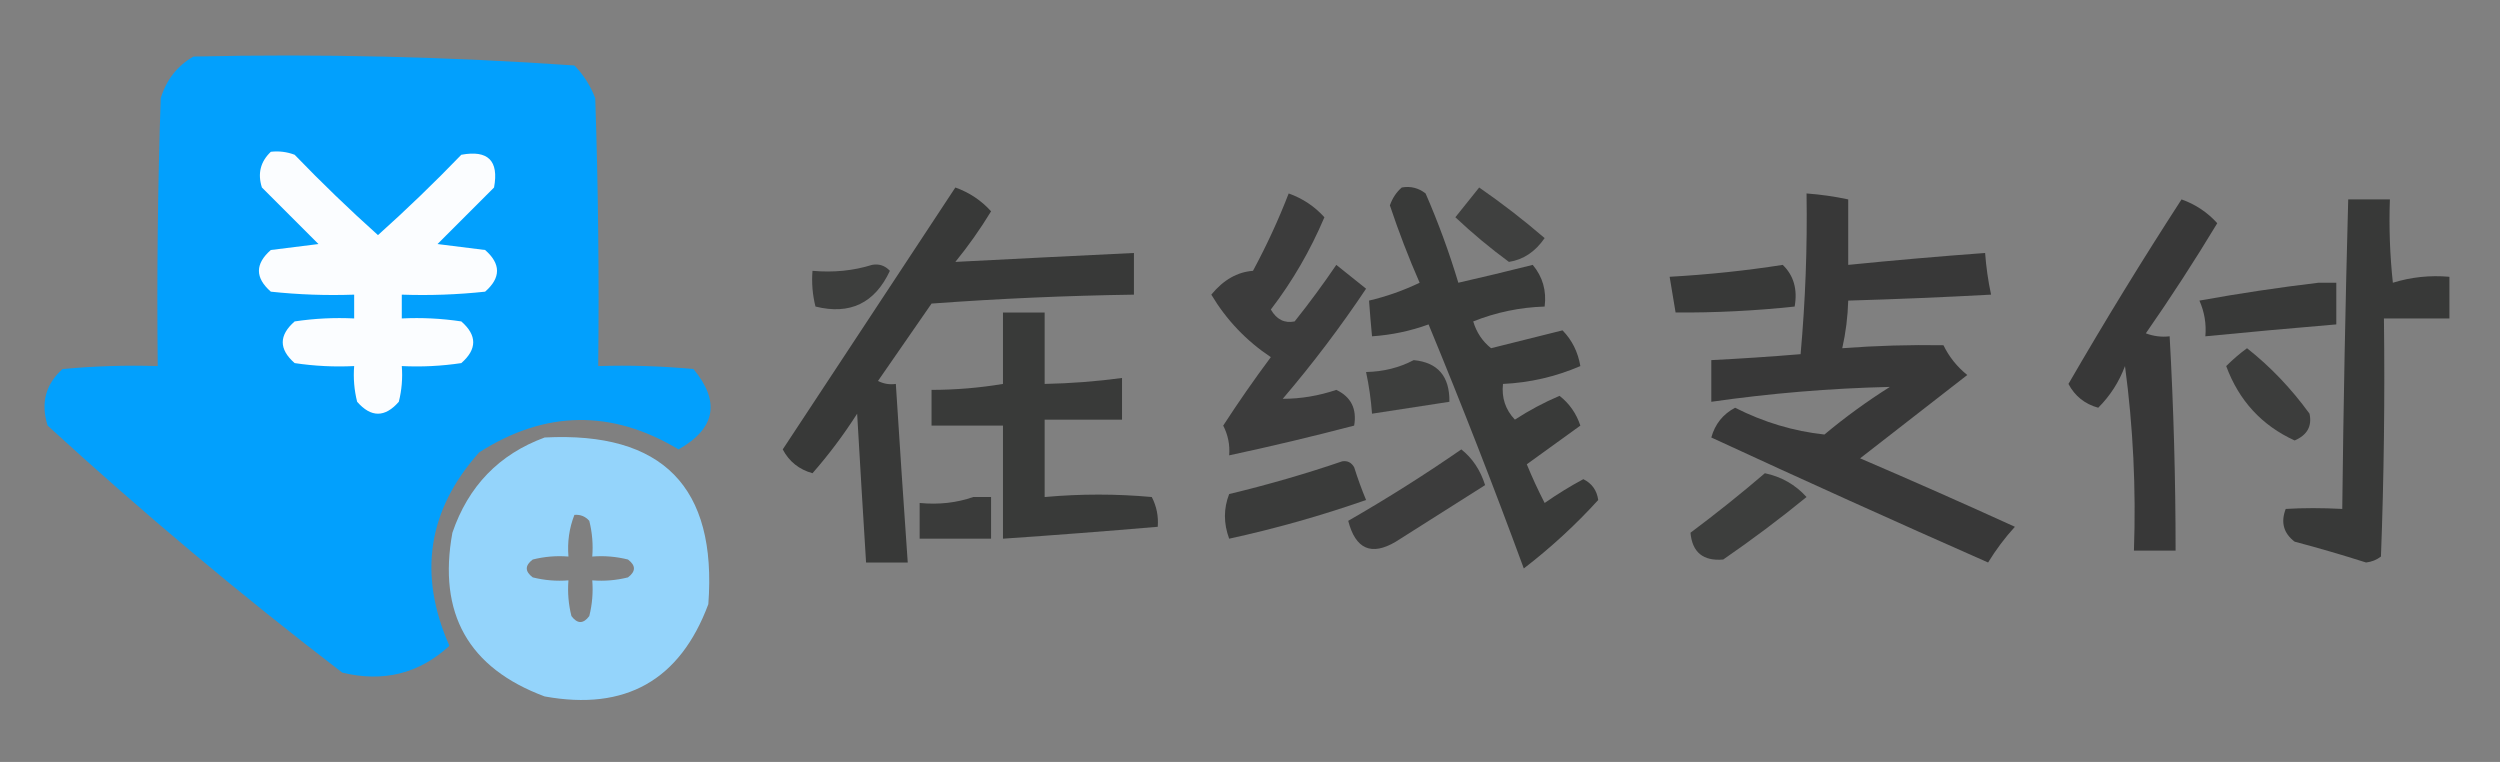 <?xml version="1.0" encoding="UTF-8"?>
<!DOCTYPE svg PUBLIC "-//W3C//DTD SVG 1.1//EN" "http://www.w3.org/Graphics/SVG/1.1/DTD/svg11.dtd">
<svg xmlns="http://www.w3.org/2000/svg" version="1.1" width="420px" height="128px" style="shape-rendering:geometricPrecision; text-rendering:geometricPrecision; image-rendering:optimizeQuality; fill-rule:evenodd; clip-rule:evenodd" xmlns:xlink="http://www.w3.org/1999/xlink">
<rect width="100%" height="100%" fill="#808080" stroke="none"/>
<g><path style="opacity:0.981" fill="#01a1ff" d="M 32.5,9.5 C 53.925,9.022 75.258,9.522 96.5,11C 98.041,12.579 99.208,14.413 100,16.5C 100.5,31.496 100.667,46.496 100.5,61.5C 105.844,61.334 111.177,61.501 116.5,62C 121.05,67.484 120.216,71.984 114,75.5C 102.746,68.749 91.579,68.916 80.5,76C 71.866,85.67 70.199,96.503 75.5,108.5C 70.406,113.175 64.406,114.675 57.5,113C 40.415,99.919 23.915,86.086 8,71.5C 6.817,67.726 7.651,64.559 10.5,62C 15.823,61.501 21.156,61.334 26.5,61.5C 26.333,46.496 26.5,31.496 27,16.5C 27.967,13.379 29.8,11.046 32.5,9.5 Z"/></g>
<g><path style="opacity:1" fill="#fbfdff" d="M 45.5,25.5 C 46.873,25.343 48.207,25.51 49.5,26C 54.015,30.682 58.681,35.182 63.5,39.5C 68.319,35.182 72.985,30.682 77.5,26C 82,25.167 83.833,27 83,31.5C 79.833,34.667 76.667,37.833 73.5,41C 76.167,41.333 78.833,41.667 81.5,42C 84.167,44.333 84.167,46.667 81.5,49C 76.845,49.499 72.178,49.666 67.5,49.5C 67.5,50.833 67.5,52.167 67.5,53.5C 70.85,53.335 74.183,53.502 77.5,54C 80.167,56.333 80.167,58.667 77.5,61C 74.183,61.498 70.85,61.665 67.5,61.5C 67.662,63.527 67.496,65.527 67,67.5C 64.667,70.167 62.333,70.167 60,67.5C 59.505,65.527 59.338,63.527 59.5,61.5C 56.15,61.665 52.817,61.498 49.5,61C 46.833,58.667 46.833,56.333 49.5,54C 52.817,53.502 56.15,53.335 59.5,53.5C 59.5,52.167 59.5,50.833 59.5,49.5C 54.822,49.666 50.155,49.499 45.5,49C 42.833,46.667 42.833,44.333 45.5,42C 48.167,41.667 50.833,41.333 53.5,41C 50.333,37.833 47.167,34.667 44,31.5C 43.252,29.16 43.752,27.16 45.5,25.5 Z"/></g>
<g><path style="opacity:0.862" fill="#2d2e2d" d="M 160.5,31.5 C 162.853,32.34 164.853,33.674 166.5,35.5C 164.694,38.472 162.694,41.305 160.5,44C 170.423,43.486 180.423,42.986 190.5,42.5C 190.5,44.833 190.5,47.167 190.5,49.5C 179.154,49.667 167.821,50.167 156.5,51C 153.5,55.333 150.5,59.667 147.5,64C 148.448,64.483 149.448,64.65 150.5,64.5C 151.132,74.504 151.798,84.504 152.5,94.5C 150.167,94.5 147.833,94.5 145.5,94.5C 144.981,86.173 144.481,77.84 144,69.5C 141.732,73.051 139.232,76.384 136.5,79.5C 134.246,78.876 132.579,77.543 131.5,75.5C 141.193,60.816 150.859,46.149 160.5,31.5 Z"/></g>
<g><path style="opacity:0.852" fill="#2d2e2d" d="M 235.5,31.5 C 236.978,31.238 238.311,31.571 239.5,32.5C 241.628,37.385 243.462,42.385 245,47.5C 249.151,46.556 253.318,45.556 257.5,44.5C 259.171,46.51 259.838,48.843 259.5,51.5C 255.346,51.631 251.346,52.464 247.5,54C 248.05,55.845 249.05,57.345 250.5,58.5C 254.5,57.5 258.5,56.5 262.5,55.5C 264.088,57.113 265.088,59.113 265.5,61.5C 261.348,63.288 257.014,64.288 252.5,64.5C 252.247,66.827 252.914,68.827 254.5,70.5C 256.884,68.949 259.384,67.615 262,66.5C 263.649,67.786 264.815,69.453 265.5,71.5C 262.5,73.667 259.5,75.833 256.5,78C 257.402,80.202 258.402,82.368 259.5,84.5C 261.599,83.035 263.766,81.701 266,80.5C 267.442,81.213 268.275,82.379 268.5,84C 264.72,88.16 260.553,91.993 256,95.5C 250.925,81.692 245.592,68.025 240,54.5C 236.951,55.61 233.784,56.277 230.5,56.5C 230.302,54.425 230.135,52.425 230,50.5C 232.929,49.812 235.763,48.812 238.5,47.5C 236.636,43.239 234.969,38.906 233.5,34.5C 233.942,33.261 234.609,32.261 235.5,31.5 Z"/></g>
<g><path style="opacity:0.77" fill="#2d2e2d" d="M 248.5,31.5 C 252.291,34.118 255.957,36.951 259.5,40C 257.92,42.295 255.92,43.628 253.5,44C 250.354,41.688 247.354,39.188 244.5,36.5C 245.857,34.814 247.19,33.148 248.5,31.5 Z"/></g>
<g><path style="opacity:0.822" fill="#2d2e2d" d="M 216.5,32.5 C 218.853,33.34 220.853,34.674 222.5,36.5C 220.116,42.112 217.116,47.278 213.5,52C 214.466,53.678 215.799,54.345 217.5,54C 219.955,50.922 222.289,47.756 224.5,44.5C 226.167,45.833 227.833,47.167 229.5,48.5C 225.198,54.936 220.531,61.102 215.5,67C 218.518,67.001 221.518,66.501 224.5,65.5C 226.975,66.677 227.975,68.677 227.5,71.5C 220.541,73.323 213.541,74.99 206.5,76.5C 206.643,74.738 206.309,73.071 205.5,71.5C 208.043,67.579 210.71,63.746 213.5,60C 209.377,57.254 206.043,53.754 203.5,49.5C 205.534,47.024 207.867,45.691 210.5,45.5C 212.788,41.26 214.788,36.927 216.5,32.5 Z"/></g>
<g><path style="opacity:0.865" fill="#2d2e2d" d="M 303.5,32.5 C 305.861,32.674 308.194,33.007 310.5,33.5C 310.5,37.167 310.5,40.833 310.5,44.5C 318.154,43.732 325.82,43.065 333.5,42.5C 333.674,44.861 334.007,47.194 334.5,49.5C 326.505,49.935 318.505,50.269 310.5,50.5C 310.425,53.206 310.092,55.873 309.5,58.5C 315.176,58.072 320.843,57.905 326.5,58C 327.453,59.955 328.787,61.622 330.5,63C 324.5,67.667 318.5,72.333 312.5,77C 321.218,80.739 329.885,84.572 338.5,88.5C 336.808,90.359 335.308,92.359 334,94.5C 318.447,87.641 302.947,80.641 287.5,73.5C 288.124,71.246 289.457,69.579 291.5,68.5C 296.314,70.941 301.314,72.441 306.5,73C 309.99,70.089 313.656,67.422 317.5,65C 307.47,65.236 297.47,66.069 287.5,67.5C 287.5,65.167 287.5,62.833 287.5,60.5C 292.507,60.249 297.507,59.916 302.5,59.5C 303.308,50.524 303.642,41.524 303.5,32.5 Z"/></g>
<g><path style="opacity:0.866" fill="#2d2e2d" d="M 366.5,33.5 C 368.853,34.34 370.853,35.674 372.5,37.5C 368.697,43.801 364.697,49.968 360.5,56C 361.793,56.49 363.127,56.657 364.5,56.5C 365.166,68.488 365.499,80.488 365.5,92.5C 363.167,92.5 360.833,92.5 358.5,92.5C 358.87,82.111 358.37,71.777 357,61.5C 355.999,64.173 354.499,66.507 352.5,68.5C 350.246,67.876 348.579,66.543 347.5,64.5C 353.594,53.972 359.927,43.638 366.5,33.5 Z"/></g>
<g><path style="opacity:0.868" fill="#2d2e2d" d="M 394.5,33.5 C 396.833,33.5 399.167,33.5 401.5,33.5C 401.334,38.178 401.501,42.845 402,47.5C 405.057,46.55 408.223,46.216 411.5,46.5C 411.5,48.833 411.5,51.167 411.5,53.5C 407.833,53.5 404.167,53.5 400.5,53.5C 400.667,66.838 400.5,80.171 400,93.5C 399.275,94.058 398.442,94.392 397.5,94.5C 393.53,93.232 389.53,92.065 385.5,91C 383.637,89.582 383.137,87.749 384,85.5C 386.955,85.322 390.121,85.322 393.5,85.5C 393.696,68.163 394.029,50.83 394.5,33.5 Z"/></g>
<g><path style="opacity:0.807" fill="#2d2e2d" d="M 146.5,44.5 C 147.675,44.281 148.675,44.614 149.5,45.5C 146.965,50.937 142.798,52.937 137,51.5C 136.505,49.527 136.338,47.527 136.5,45.5C 140.042,45.813 143.375,45.479 146.5,44.5 Z"/></g>
<g><path style="opacity:0.862" fill="#2d2e2d" d="M 299.5,44.5 C 301.344,46.279 302.01,48.612 301.5,51.5C 294.857,52.212 288.191,52.546 281.5,52.5C 281.167,50.5 280.833,48.5 280.5,46.5C 287.008,46.132 293.342,45.465 299.5,44.5 Z"/></g>
<g><path style="opacity:0.858" fill="#2d2e2d" d="M 389.5,47.5 C 390.5,47.5 391.5,47.5 392.5,47.5C 392.5,49.833 392.5,52.167 392.5,54.5C 385.159,55.116 377.826,55.783 370.5,56.5C 370.682,54.409 370.348,52.409 369.5,50.5C 376.276,49.278 382.942,48.278 389.5,47.5 Z"/></g>
<g><path style="opacity:0.851" fill="#2d2e2d" d="M 168.5,52.5 C 170.833,52.5 173.167,52.5 175.5,52.5C 175.5,56.5 175.5,60.5 175.5,64.5C 179.857,64.413 184.19,64.08 188.5,63.5C 188.5,65.833 188.5,68.167 188.5,70.5C 184.167,70.5 179.833,70.5 175.5,70.5C 175.5,74.833 175.5,79.167 175.5,83.5C 181.546,82.957 187.546,82.957 193.5,83.5C 194.309,85.071 194.643,86.738 194.5,88.5C 185.848,89.24 177.181,89.907 168.5,90.5C 168.5,84.167 168.5,77.833 168.5,71.5C 164.5,71.5 160.5,71.5 156.5,71.5C 156.5,69.5 156.5,67.5 156.5,65.5C 160.534,65.496 164.534,65.162 168.5,64.5C 168.5,60.5 168.5,56.5 168.5,52.5 Z"/></g>
<g><path style="opacity:0.81" fill="#2d2e2d" d="M 377.5,58.5 C 381.421,61.591 384.921,65.258 388,69.5C 388.445,71.594 387.612,73.094 385.5,74C 379.976,71.472 376.142,67.306 374,61.5C 375.145,60.364 376.312,59.364 377.5,58.5 Z"/></g>
<g><path style="opacity:0.794" fill="#2d2e2d" d="M 237.5,60.5 C 241.554,60.886 243.554,63.22 243.5,67.5C 239.167,68.167 234.833,68.833 230.5,69.5C 230.326,67.139 229.993,64.806 229.5,62.5C 232.428,62.435 235.095,61.768 237.5,60.5 Z"/></g>
<g><path style="opacity:0.968" fill="#95d7ff" d="M 91.5,73.5 C 111.312,72.478 120.479,81.812 119,101.5C 114.236,114.302 105.069,119.469 91.5,117C 78.698,112.236 73.531,103.069 76,89.5C 78.685,81.65 83.852,76.317 91.5,73.5 Z M 96.5,86.5 C 97.496,86.414 98.329,86.748 99,87.5C 99.496,89.473 99.662,91.473 99.5,93.5C 101.527,93.338 103.527,93.504 105.5,94C 106.833,95 106.833,96 105.5,97C 103.527,97.496 101.527,97.662 99.5,97.5C 99.662,99.527 99.496,101.527 99,103.5C 98,104.833 97,104.833 96,103.5C 95.504,101.527 95.338,99.527 95.5,97.5C 93.473,97.662 91.473,97.496 89.5,97C 88.167,96 88.167,95 89.5,94C 91.473,93.504 93.473,93.338 95.5,93.5C 95.298,91.05 95.631,88.717 96.5,86.5 Z"/></g>
<g><path style="opacity:0.819" fill="#2d2e2d" d="M 245.5,75.5 C 247.363,76.967 248.696,78.967 249.5,81.5C 244.5,84.667 239.5,87.833 234.5,91C 230.4,93.436 227.733,92.27 226.5,87.5C 233.067,83.725 239.4,79.725 245.5,75.5 Z"/></g>
<g><path style="opacity:0.835" fill="#2d2e2d" d="M 225.5,77.5 C 226.376,77.369 227.043,77.703 227.5,78.5C 228.093,80.382 228.76,82.215 229.5,84C 221.959,86.635 214.293,88.802 206.5,90.5C 205.55,87.932 205.55,85.432 206.5,83C 213.034,81.428 219.368,79.595 225.5,77.5 Z"/></g>
<g><path style="opacity:0.804" fill="#2d2e2d" d="M 296.5,79.5 C 299.285,80.09 301.619,81.424 303.5,83.5C 298.975,87.192 294.308,90.692 289.5,94C 286.131,94.293 284.298,92.793 284,89.5C 288.328,86.267 292.494,82.934 296.5,79.5 Z"/></g>
<g><path style="opacity:0.846" fill="#2d2e2d" d="M 163.5,83.5 C 164.5,83.5 165.5,83.5 166.5,83.5C 166.5,85.833 166.5,88.167 166.5,90.5C 162.5,90.5 158.5,90.5 154.5,90.5C 154.5,88.5 154.5,86.5 154.5,84.5C 157.713,84.81 160.713,84.477 163.5,83.5 Z"/></g>
</svg>
